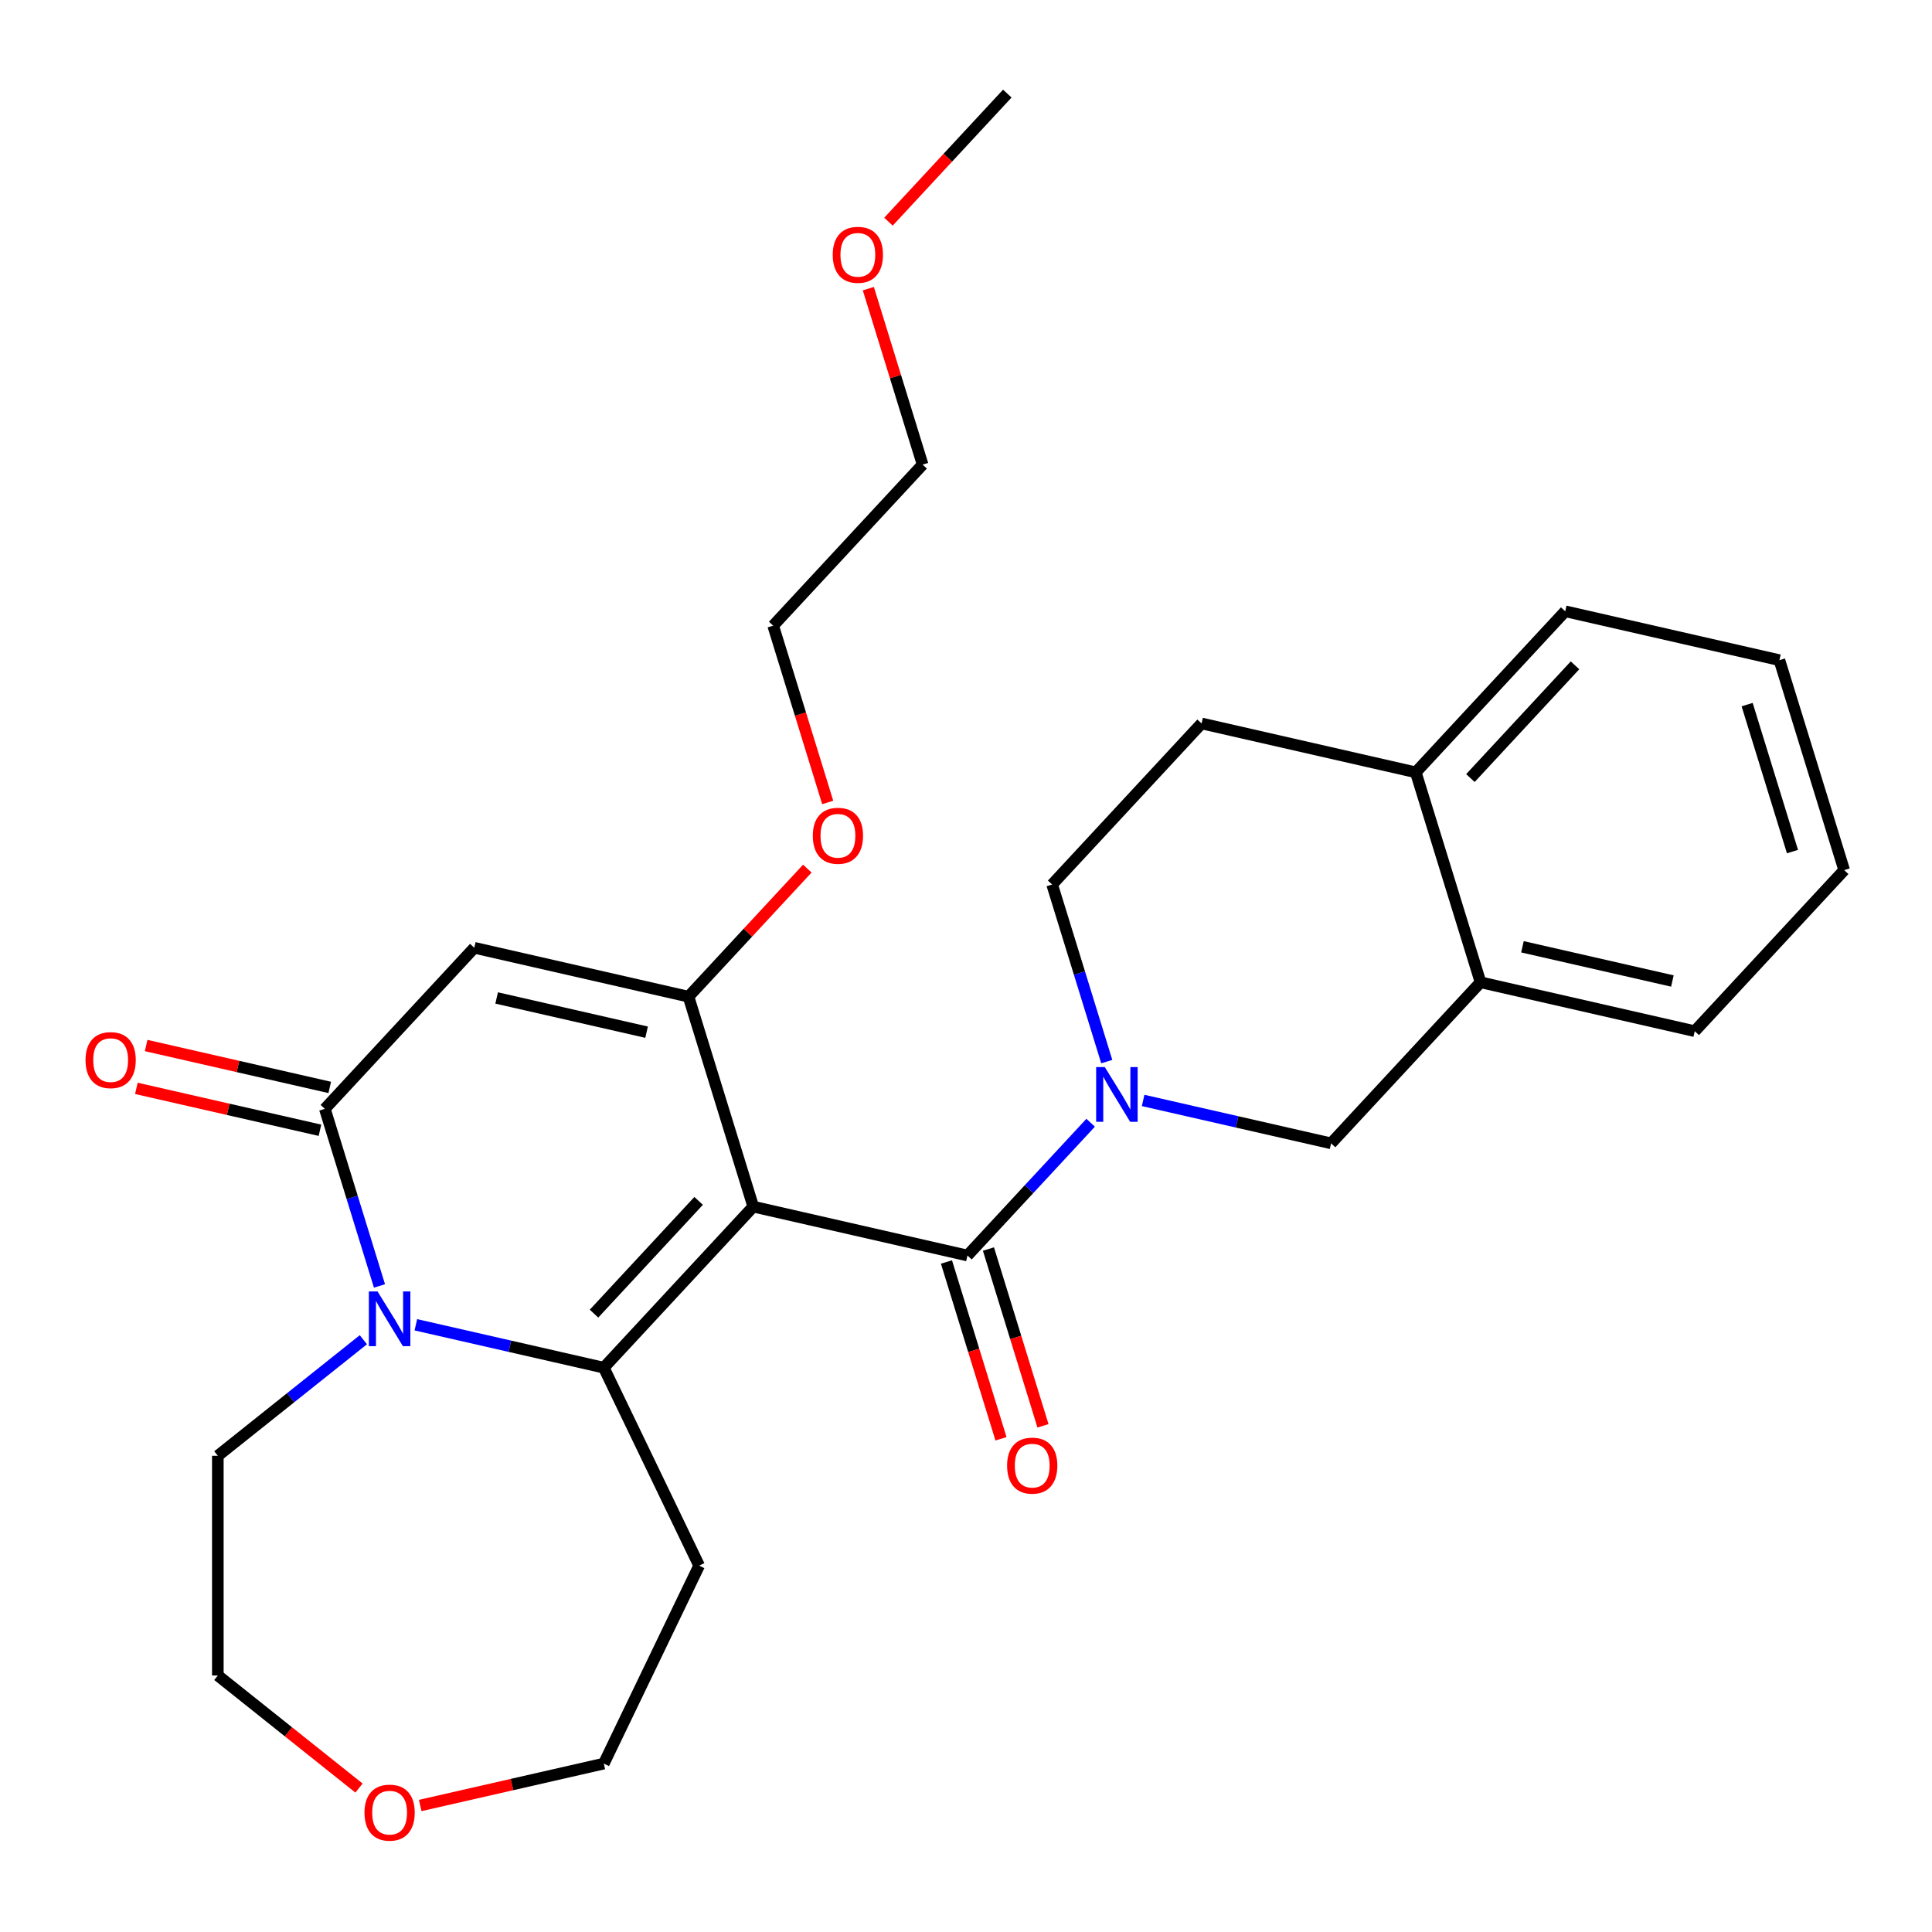<?xml version='1.0' encoding='iso-8859-1'?>
<svg version='1.1' baseProfile='full'
              xmlns='http://www.w3.org/2000/svg'
                      xmlns:rdkit='http://www.rdkit.org/xml'
                      xmlns:xlink='http://www.w3.org/1999/xlink'
                  xml:space='preserve'
width='1000px' height='1000px' viewBox='0 0 1000 1000'>
<!-- END OF HEADER -->
<rect style='opacity:1.0;fill:#FFFFFF;stroke:none' width='1000' height='1000' x='0' y='0'> </rect>
<path class='bond-0' d='M 389.882,624.548 L 312.532,707.912' style='fill:none;fill-rule:evenodd;stroke:#000000;stroke-width:6px;stroke-linecap:butt;stroke-linejoin:miter;stroke-opacity:1' />
<path class='bond-0' d='M 361.607,621.582 L 307.462,679.937' style='fill:none;fill-rule:evenodd;stroke:#000000;stroke-width:6px;stroke-linecap:butt;stroke-linejoin:miter;stroke-opacity:1' />
<path class='bond-1' d='M 389.882,624.548 L 356.362,515.878' style='fill:none;fill-rule:evenodd;stroke:#000000;stroke-width:6px;stroke-linecap:butt;stroke-linejoin:miter;stroke-opacity:1' />
<path class='bond-2' d='M 389.882,624.548 L 500.753,649.853' style='fill:none;fill-rule:evenodd;stroke:#000000;stroke-width:6px;stroke-linecap:butt;stroke-linejoin:miter;stroke-opacity:1' />
<path class='bond-3' d='M 312.532,707.912 L 263.888,696.809' style='fill:none;fill-rule:evenodd;stroke:#000000;stroke-width:6px;stroke-linecap:butt;stroke-linejoin:miter;stroke-opacity:1' />
<path class='bond-3' d='M 263.888,696.809 L 215.244,685.706' style='fill:none;fill-rule:evenodd;stroke:#0000FF;stroke-width:6px;stroke-linecap:butt;stroke-linejoin:miter;stroke-opacity:1' />
<path class='bond-4' d='M 312.532,707.912 L 361.874,810.371' style='fill:none;fill-rule:evenodd;stroke:#000000;stroke-width:6px;stroke-linecap:butt;stroke-linejoin:miter;stroke-opacity:1' />
<path class='bond-5' d='M 356.362,515.878 L 245.492,490.573' style='fill:none;fill-rule:evenodd;stroke:#000000;stroke-width:6px;stroke-linecap:butt;stroke-linejoin:miter;stroke-opacity:1' />
<path class='bond-5' d='M 334.671,534.256 L 257.061,516.543' style='fill:none;fill-rule:evenodd;stroke:#000000;stroke-width:6px;stroke-linecap:butt;stroke-linejoin:miter;stroke-opacity:1' />
<path class='bond-6' d='M 356.362,515.878 L 387.116,482.734' style='fill:none;fill-rule:evenodd;stroke:#000000;stroke-width:6px;stroke-linecap:butt;stroke-linejoin:miter;stroke-opacity:1' />
<path class='bond-6' d='M 387.116,482.734 L 417.87,449.589' style='fill:none;fill-rule:evenodd;stroke:#FF0000;stroke-width:6px;stroke-linecap:butt;stroke-linejoin:miter;stroke-opacity:1' />
<path class='bond-7' d='M 188.078,693.438 L 150.414,723.474' style='fill:none;fill-rule:evenodd;stroke:#0000FF;stroke-width:6px;stroke-linecap:butt;stroke-linejoin:miter;stroke-opacity:1' />
<path class='bond-7' d='M 150.414,723.474 L 112.75,753.511' style='fill:none;fill-rule:evenodd;stroke:#000000;stroke-width:6px;stroke-linecap:butt;stroke-linejoin:miter;stroke-opacity:1' />
<path class='bond-8' d='M 196.417,665.603 L 182.279,619.77' style='fill:none;fill-rule:evenodd;stroke:#0000FF;stroke-width:6px;stroke-linecap:butt;stroke-linejoin:miter;stroke-opacity:1' />
<path class='bond-8' d='M 182.279,619.77 L 168.141,573.937' style='fill:none;fill-rule:evenodd;stroke:#000000;stroke-width:6px;stroke-linecap:butt;stroke-linejoin:miter;stroke-opacity:1' />
<path class='bond-9' d='M 500.753,649.853 L 532.637,615.491' style='fill:none;fill-rule:evenodd;stroke:#000000;stroke-width:6px;stroke-linecap:butt;stroke-linejoin:miter;stroke-opacity:1' />
<path class='bond-9' d='M 532.637,615.491 L 564.52,581.128' style='fill:none;fill-rule:evenodd;stroke:#0000FF;stroke-width:6px;stroke-linecap:butt;stroke-linejoin:miter;stroke-opacity:1' />
<path class='bond-10' d='M 489.886,653.205 L 503.999,698.958' style='fill:none;fill-rule:evenodd;stroke:#000000;stroke-width:6px;stroke-linecap:butt;stroke-linejoin:miter;stroke-opacity:1' />
<path class='bond-10' d='M 503.999,698.958 L 518.112,744.712' style='fill:none;fill-rule:evenodd;stroke:#FF0000;stroke-width:6px;stroke-linecap:butt;stroke-linejoin:miter;stroke-opacity:1' />
<path class='bond-10' d='M 511.62,646.501 L 525.733,692.254' style='fill:none;fill-rule:evenodd;stroke:#000000;stroke-width:6px;stroke-linecap:butt;stroke-linejoin:miter;stroke-opacity:1' />
<path class='bond-10' d='M 525.733,692.254 L 539.846,738.008' style='fill:none;fill-rule:evenodd;stroke:#FF0000;stroke-width:6px;stroke-linecap:butt;stroke-linejoin:miter;stroke-opacity:1' />
<path class='bond-11' d='M 245.492,490.573 L 168.141,573.937' style='fill:none;fill-rule:evenodd;stroke:#000000;stroke-width:6px;stroke-linecap:butt;stroke-linejoin:miter;stroke-opacity:1' />
<path class='bond-12' d='M 170.672,562.85 L 123.158,552.005' style='fill:none;fill-rule:evenodd;stroke:#000000;stroke-width:6px;stroke-linecap:butt;stroke-linejoin:miter;stroke-opacity:1' />
<path class='bond-12' d='M 123.158,552.005 L 75.644,541.16' style='fill:none;fill-rule:evenodd;stroke:#FF0000;stroke-width:6px;stroke-linecap:butt;stroke-linejoin:miter;stroke-opacity:1' />
<path class='bond-12' d='M 165.611,585.024 L 118.097,574.179' style='fill:none;fill-rule:evenodd;stroke:#000000;stroke-width:6px;stroke-linecap:butt;stroke-linejoin:miter;stroke-opacity:1' />
<path class='bond-12' d='M 118.097,574.179 L 70.583,563.334' style='fill:none;fill-rule:evenodd;stroke:#FF0000;stroke-width:6px;stroke-linecap:butt;stroke-linejoin:miter;stroke-opacity:1' />
<path class='bond-13' d='M 591.686,569.589 L 640.33,580.692' style='fill:none;fill-rule:evenodd;stroke:#0000FF;stroke-width:6px;stroke-linecap:butt;stroke-linejoin:miter;stroke-opacity:1' />
<path class='bond-13' d='M 640.33,580.692 L 688.974,591.795' style='fill:none;fill-rule:evenodd;stroke:#000000;stroke-width:6px;stroke-linecap:butt;stroke-linejoin:miter;stroke-opacity:1' />
<path class='bond-14' d='M 572.859,549.486 L 558.721,503.653' style='fill:none;fill-rule:evenodd;stroke:#0000FF;stroke-width:6px;stroke-linecap:butt;stroke-linejoin:miter;stroke-opacity:1' />
<path class='bond-14' d='M 558.721,503.653 L 544.583,457.82' style='fill:none;fill-rule:evenodd;stroke:#000000;stroke-width:6px;stroke-linecap:butt;stroke-linejoin:miter;stroke-opacity:1' />
<path class='bond-15' d='M 688.974,591.795 L 766.324,508.431' style='fill:none;fill-rule:evenodd;stroke:#000000;stroke-width:6px;stroke-linecap:butt;stroke-linejoin:miter;stroke-opacity:1' />
<path class='bond-16' d='M 766.324,508.431 L 877.195,533.736' style='fill:none;fill-rule:evenodd;stroke:#000000;stroke-width:6px;stroke-linecap:butt;stroke-linejoin:miter;stroke-opacity:1' />
<path class='bond-16' d='M 788.016,490.052 L 865.626,507.766' style='fill:none;fill-rule:evenodd;stroke:#000000;stroke-width:6px;stroke-linecap:butt;stroke-linejoin:miter;stroke-opacity:1' />
<path class='bond-17' d='M 766.324,508.431 L 732.804,399.761' style='fill:none;fill-rule:evenodd;stroke:#000000;stroke-width:6px;stroke-linecap:butt;stroke-linejoin:miter;stroke-opacity:1' />
<path class='bond-18' d='M 544.583,457.82 L 621.934,374.456' style='fill:none;fill-rule:evenodd;stroke:#000000;stroke-width:6px;stroke-linecap:butt;stroke-linejoin:miter;stroke-opacity:1' />
<path class='bond-19' d='M 732.804,399.761 L 621.934,374.456' style='fill:none;fill-rule:evenodd;stroke:#000000;stroke-width:6px;stroke-linecap:butt;stroke-linejoin:miter;stroke-opacity:1' />
<path class='bond-20' d='M 732.804,399.761 L 810.155,316.397' style='fill:none;fill-rule:evenodd;stroke:#000000;stroke-width:6px;stroke-linecap:butt;stroke-linejoin:miter;stroke-opacity:1' />
<path class='bond-20' d='M 761.08,402.727 L 815.225,344.372' style='fill:none;fill-rule:evenodd;stroke:#000000;stroke-width:6px;stroke-linecap:butt;stroke-linejoin:miter;stroke-opacity:1' />
<path class='bond-21' d='M 361.874,810.371 L 312.532,912.831' style='fill:none;fill-rule:evenodd;stroke:#000000;stroke-width:6px;stroke-linecap:butt;stroke-linejoin:miter;stroke-opacity:1' />
<path class='bond-22' d='M 428.419,415.351 L 414.306,369.598' style='fill:none;fill-rule:evenodd;stroke:#FF0000;stroke-width:6px;stroke-linecap:butt;stroke-linejoin:miter;stroke-opacity:1' />
<path class='bond-22' d='M 414.306,369.598 L 400.193,323.845' style='fill:none;fill-rule:evenodd;stroke:#000000;stroke-width:6px;stroke-linecap:butt;stroke-linejoin:miter;stroke-opacity:1' />
<path class='bond-23' d='M 217.504,934.521 L 265.018,923.676' style='fill:none;fill-rule:evenodd;stroke:#FF0000;stroke-width:6px;stroke-linecap:butt;stroke-linejoin:miter;stroke-opacity:1' />
<path class='bond-23' d='M 265.018,923.676 L 312.532,912.831' style='fill:none;fill-rule:evenodd;stroke:#000000;stroke-width:6px;stroke-linecap:butt;stroke-linejoin:miter;stroke-opacity:1' />
<path class='bond-24' d='M 185.818,925.502 L 149.284,896.367' style='fill:none;fill-rule:evenodd;stroke:#FF0000;stroke-width:6px;stroke-linecap:butt;stroke-linejoin:miter;stroke-opacity:1' />
<path class='bond-24' d='M 149.284,896.367 L 112.75,867.232' style='fill:none;fill-rule:evenodd;stroke:#000000;stroke-width:6px;stroke-linecap:butt;stroke-linejoin:miter;stroke-opacity:1' />
<path class='bond-25' d='M 112.75,753.511 L 112.75,867.232' style='fill:none;fill-rule:evenodd;stroke:#000000;stroke-width:6px;stroke-linecap:butt;stroke-linejoin:miter;stroke-opacity:1' />
<path class='bond-26' d='M 449.453,149.414 L 463.498,194.948' style='fill:none;fill-rule:evenodd;stroke:#FF0000;stroke-width:6px;stroke-linecap:butt;stroke-linejoin:miter;stroke-opacity:1' />
<path class='bond-26' d='M 463.498,194.948 L 477.543,240.481' style='fill:none;fill-rule:evenodd;stroke:#000000;stroke-width:6px;stroke-linecap:butt;stroke-linejoin:miter;stroke-opacity:1' />
<path class='bond-27' d='M 459.866,114.737 L 490.62,81.592' style='fill:none;fill-rule:evenodd;stroke:#FF0000;stroke-width:6px;stroke-linecap:butt;stroke-linejoin:miter;stroke-opacity:1' />
<path class='bond-27' d='M 490.62,81.592 L 521.374,48.447' style='fill:none;fill-rule:evenodd;stroke:#000000;stroke-width:6px;stroke-linecap:butt;stroke-linejoin:miter;stroke-opacity:1' />
<path class='bond-28' d='M 877.195,533.736 L 954.545,450.372' style='fill:none;fill-rule:evenodd;stroke:#000000;stroke-width:6px;stroke-linecap:butt;stroke-linejoin:miter;stroke-opacity:1' />
<path class='bond-29' d='M 810.155,316.397 L 921.025,341.703' style='fill:none;fill-rule:evenodd;stroke:#000000;stroke-width:6px;stroke-linecap:butt;stroke-linejoin:miter;stroke-opacity:1' />
<path class='bond-30' d='M 400.193,323.845 L 477.543,240.481' style='fill:none;fill-rule:evenodd;stroke:#000000;stroke-width:6px;stroke-linecap:butt;stroke-linejoin:miter;stroke-opacity:1' />
<path class='bond-31' d='M 954.545,450.372 L 921.025,341.703' style='fill:none;fill-rule:evenodd;stroke:#000000;stroke-width:6px;stroke-linecap:butt;stroke-linejoin:miter;stroke-opacity:1' />
<path class='bond-31' d='M 927.784,440.776 L 904.319,364.707' style='fill:none;fill-rule:evenodd;stroke:#000000;stroke-width:6px;stroke-linecap:butt;stroke-linejoin:miter;stroke-opacity:1' />
<path  class='atom-3' d='M 195.401 668.446
L 204.681 683.446
Q 205.601 684.926, 207.081 687.606
Q 208.561 690.286, 208.641 690.446
L 208.641 668.446
L 212.401 668.446
L 212.401 696.766
L 208.521 696.766
L 198.561 680.366
Q 197.401 678.446, 196.161 676.246
Q 194.961 674.046, 194.601 673.366
L 194.601 696.766
L 190.921 696.766
L 190.921 668.446
L 195.401 668.446
' fill='#0000FF'/>
<path  class='atom-7' d='M 571.843 552.329
L 581.123 567.329
Q 582.043 568.809, 583.523 571.489
Q 585.003 574.169, 585.083 574.329
L 585.083 552.329
L 588.843 552.329
L 588.843 580.649
L 584.963 580.649
L 575.003 564.249
Q 573.843 562.329, 572.603 560.129
Q 571.403 557.929, 571.043 557.249
L 571.043 580.649
L 567.363 580.649
L 567.363 552.329
L 571.843 552.329
' fill='#0000FF'/>
<path  class='atom-11' d='M 521.273 758.603
Q 521.273 751.803, 524.633 748.003
Q 527.993 744.203, 534.273 744.203
Q 540.553 744.203, 543.913 748.003
Q 547.273 751.803, 547.273 758.603
Q 547.273 765.483, 543.873 769.403
Q 540.473 773.283, 534.273 773.283
Q 528.033 773.283, 524.633 769.403
Q 521.273 765.523, 521.273 758.603
M 534.273 770.083
Q 538.593 770.083, 540.913 767.203
Q 543.273 764.283, 543.273 758.603
Q 543.273 753.043, 540.913 750.243
Q 538.593 747.403, 534.273 747.403
Q 529.953 747.403, 527.593 750.203
Q 525.273 753.003, 525.273 758.603
Q 525.273 764.323, 527.593 767.203
Q 529.953 770.083, 534.273 770.083
' fill='#FF0000'/>
<path  class='atom-12' d='M 44.271 548.711
Q 44.271 541.911, 47.631 538.111
Q 50.991 534.311, 57.271 534.311
Q 63.551 534.311, 66.911 538.111
Q 70.271 541.911, 70.271 548.711
Q 70.271 555.591, 66.871 559.511
Q 63.471 563.391, 57.271 563.391
Q 51.031 563.391, 47.631 559.511
Q 44.271 555.631, 44.271 548.711
M 57.271 560.191
Q 61.591 560.191, 63.911 557.311
Q 66.271 554.391, 66.271 548.711
Q 66.271 543.151, 63.911 540.351
Q 61.591 537.511, 57.271 537.511
Q 52.951 537.511, 50.591 540.311
Q 48.271 543.111, 48.271 548.711
Q 48.271 554.431, 50.591 557.311
Q 52.951 560.191, 57.271 560.191
' fill='#FF0000'/>
<path  class='atom-16' d='M 420.713 432.594
Q 420.713 425.794, 424.073 421.994
Q 427.433 418.194, 433.713 418.194
Q 439.993 418.194, 443.353 421.994
Q 446.713 425.794, 446.713 432.594
Q 446.713 439.474, 443.313 443.394
Q 439.913 447.274, 433.713 447.274
Q 427.473 447.274, 424.073 443.394
Q 420.713 439.514, 420.713 432.594
M 433.713 444.074
Q 438.033 444.074, 440.353 441.194
Q 442.713 438.274, 442.713 432.594
Q 442.713 427.034, 440.353 424.234
Q 438.033 421.394, 433.713 421.394
Q 429.393 421.394, 427.033 424.194
Q 424.713 426.994, 424.713 432.594
Q 424.713 438.314, 427.033 441.194
Q 429.393 444.074, 433.713 444.074
' fill='#FF0000'/>
<path  class='atom-17' d='M 188.661 938.217
Q 188.661 931.417, 192.021 927.617
Q 195.381 923.817, 201.661 923.817
Q 207.941 923.817, 211.301 927.617
Q 214.661 931.417, 214.661 938.217
Q 214.661 945.097, 211.261 949.017
Q 207.861 952.897, 201.661 952.897
Q 195.421 952.897, 192.021 949.017
Q 188.661 945.137, 188.661 938.217
M 201.661 949.697
Q 205.981 949.697, 208.301 946.817
Q 210.661 943.897, 210.661 938.217
Q 210.661 932.657, 208.301 929.857
Q 205.981 927.017, 201.661 927.017
Q 197.341 927.017, 194.981 929.817
Q 192.661 932.617, 192.661 938.217
Q 192.661 943.937, 194.981 946.817
Q 197.341 949.697, 201.661 949.697
' fill='#FF0000'/>
<path  class='atom-20' d='M 431.023 131.891
Q 431.023 125.091, 434.383 121.291
Q 437.743 117.491, 444.023 117.491
Q 450.303 117.491, 453.663 121.291
Q 457.023 125.091, 457.023 131.891
Q 457.023 138.771, 453.623 142.691
Q 450.223 146.571, 444.023 146.571
Q 437.783 146.571, 434.383 142.691
Q 431.023 138.811, 431.023 131.891
M 444.023 143.371
Q 448.343 143.371, 450.663 140.491
Q 453.023 137.571, 453.023 131.891
Q 453.023 126.331, 450.663 123.531
Q 448.343 120.691, 444.023 120.691
Q 439.703 120.691, 437.343 123.491
Q 435.023 126.291, 435.023 131.891
Q 435.023 137.611, 437.343 140.491
Q 439.703 143.371, 444.023 143.371
' fill='#FF0000'/>
</svg>
